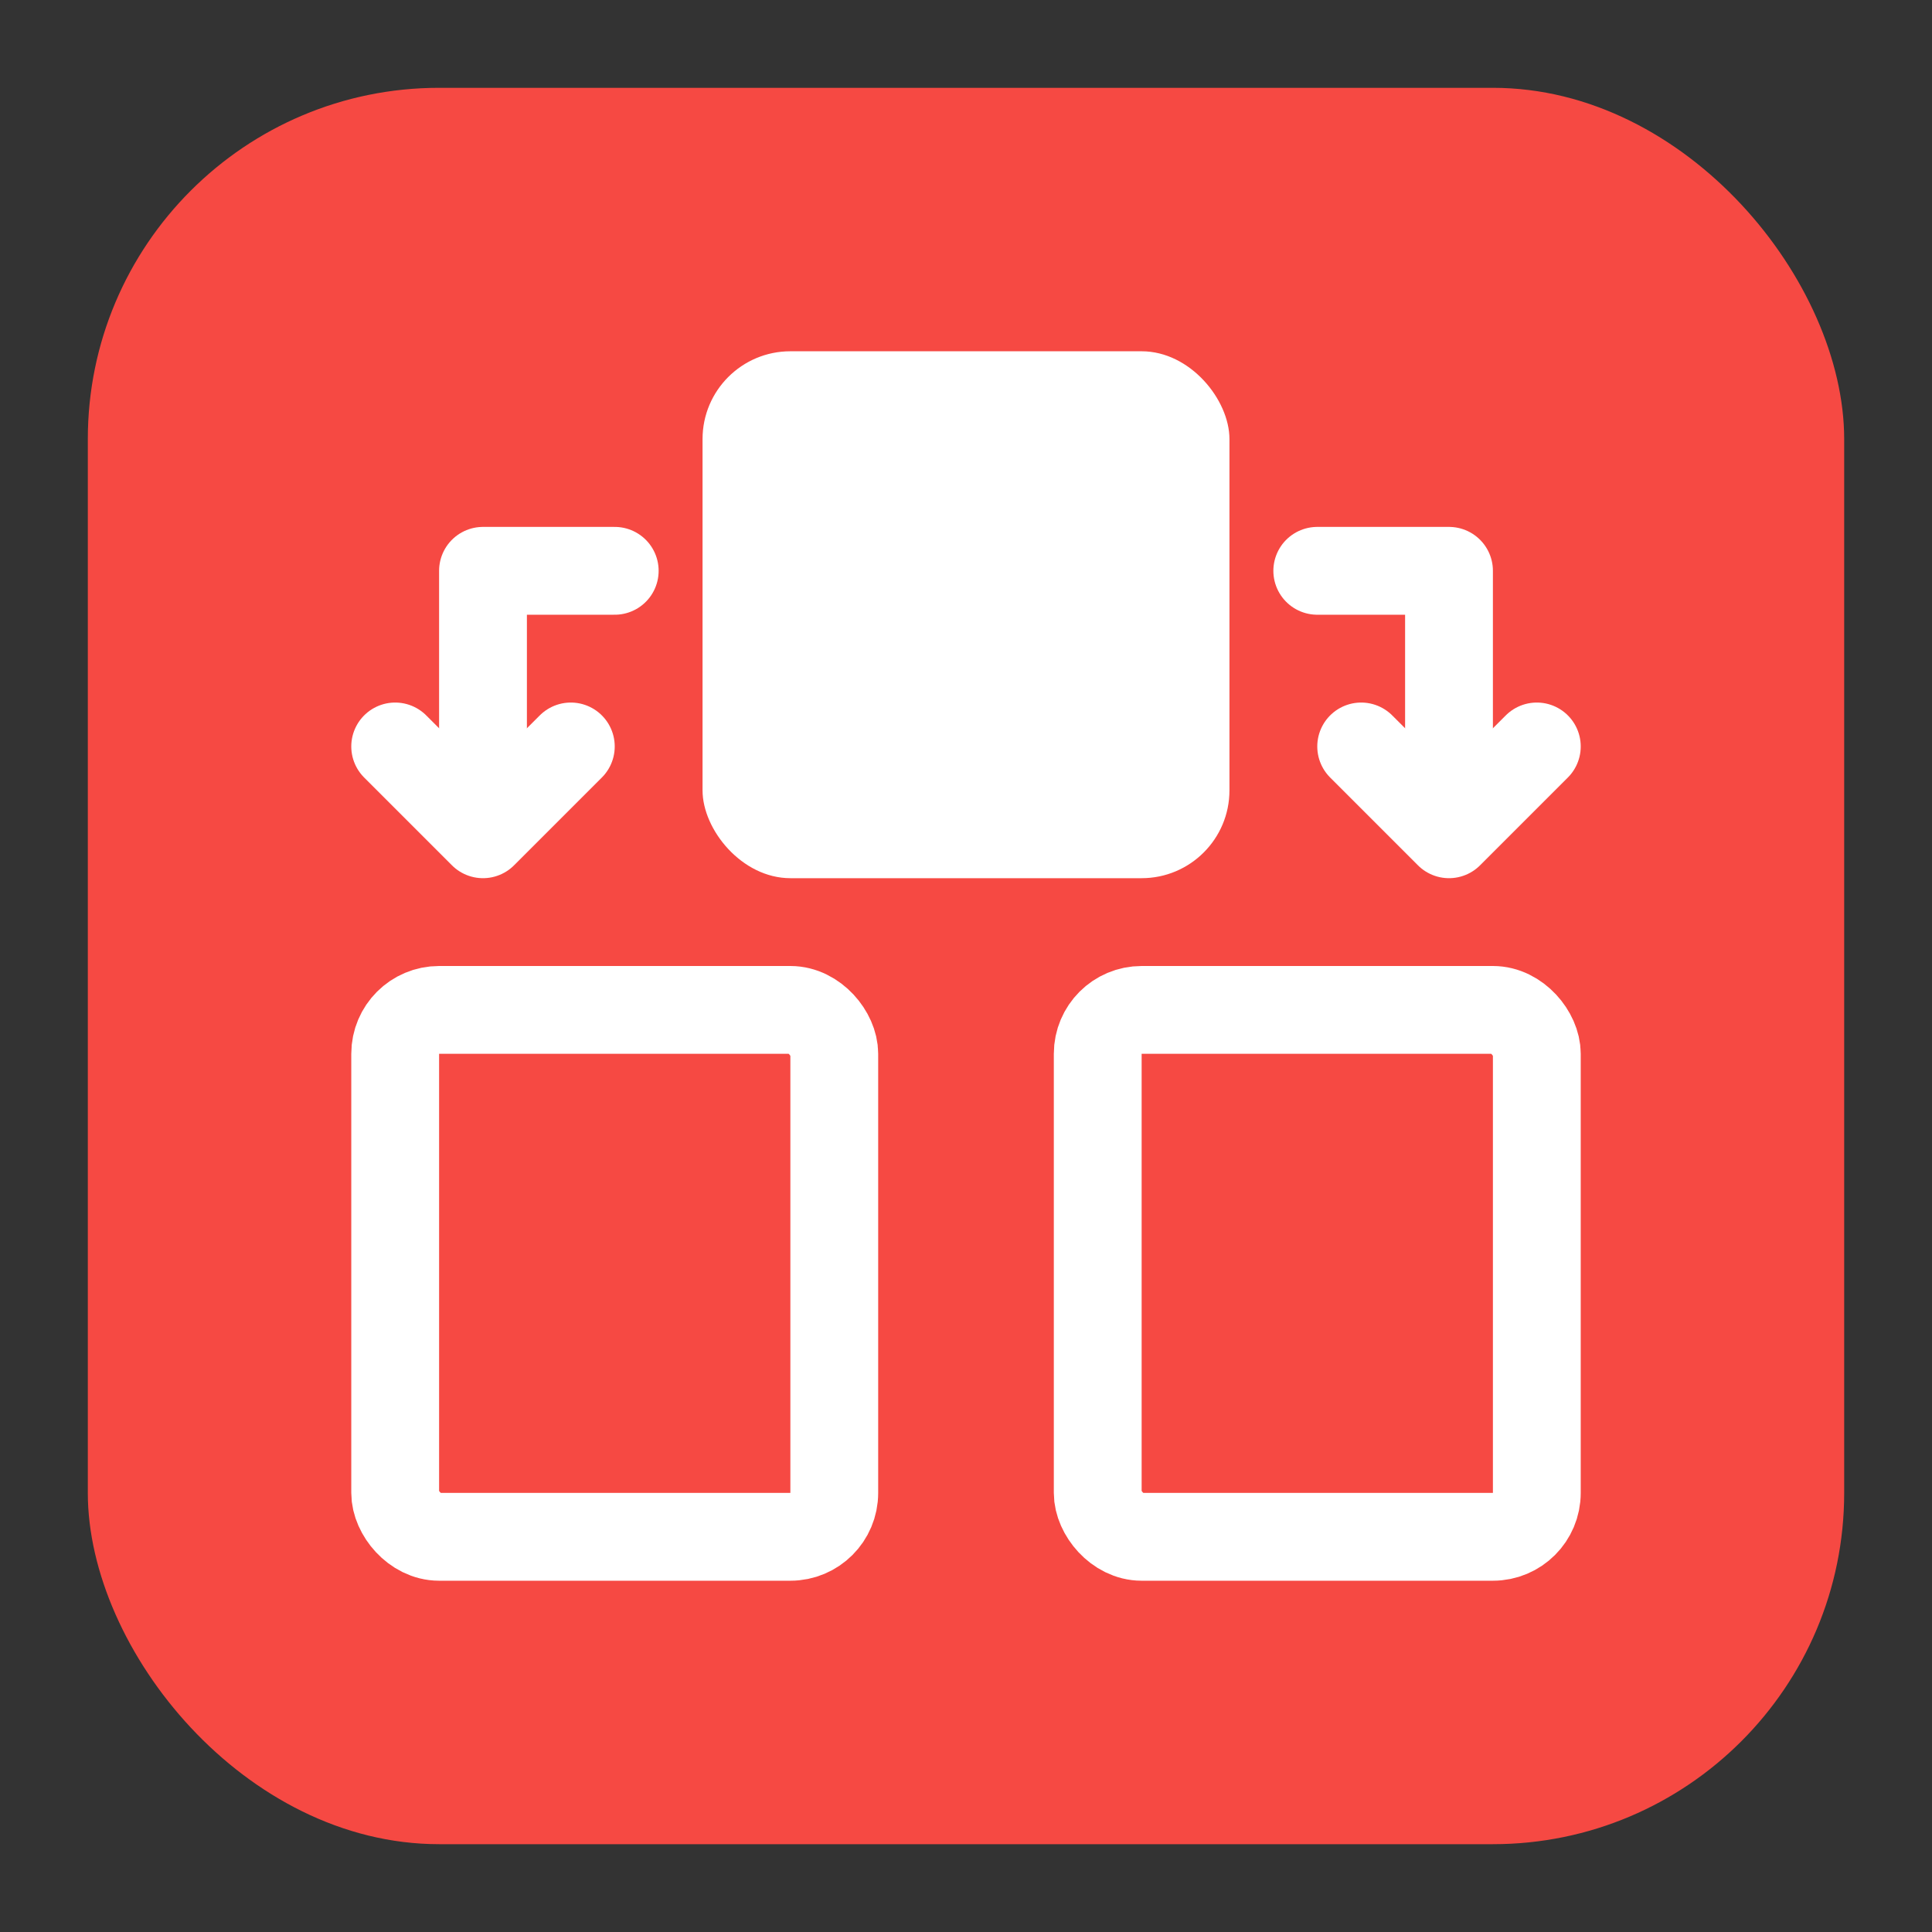 <svg width="22" height="22" viewBox="0 0 22 22" fill="none" xmlns="http://www.w3.org/2000/svg">
<rect x="0" y="0" width="22" height="22" fill="#333333" stroke="none"/>
<rect x="1" y="1" width="20" height="20" rx="4" fill="#F64943"/>
<rect x="8" y="4" width="6" height="6" rx="1" fill="white"/>
<rect x="4.5" y="11.5" width="5" height="6" rx="0.5" stroke="white"/>
<rect x="12.5" y="11.5" width="5" height="6" rx="0.5" stroke="white"/>
<path d="M7 6.5H5.5V9" stroke="white" stroke-linecap="round" stroke-linejoin="round"/>
<path d="M4.5 8.5L5.5 9.5L6.5 8.5" stroke="white" stroke-linecap="round" stroke-linejoin="round"/>
<path d="M15 6.5H16.5V9" stroke="white" stroke-linecap="round" stroke-linejoin="round"/>
<path d="M17.5 8.5L16.5 9.5L15.5 8.5" stroke="white" stroke-linecap="round" stroke-linejoin="round"/>
</svg>
